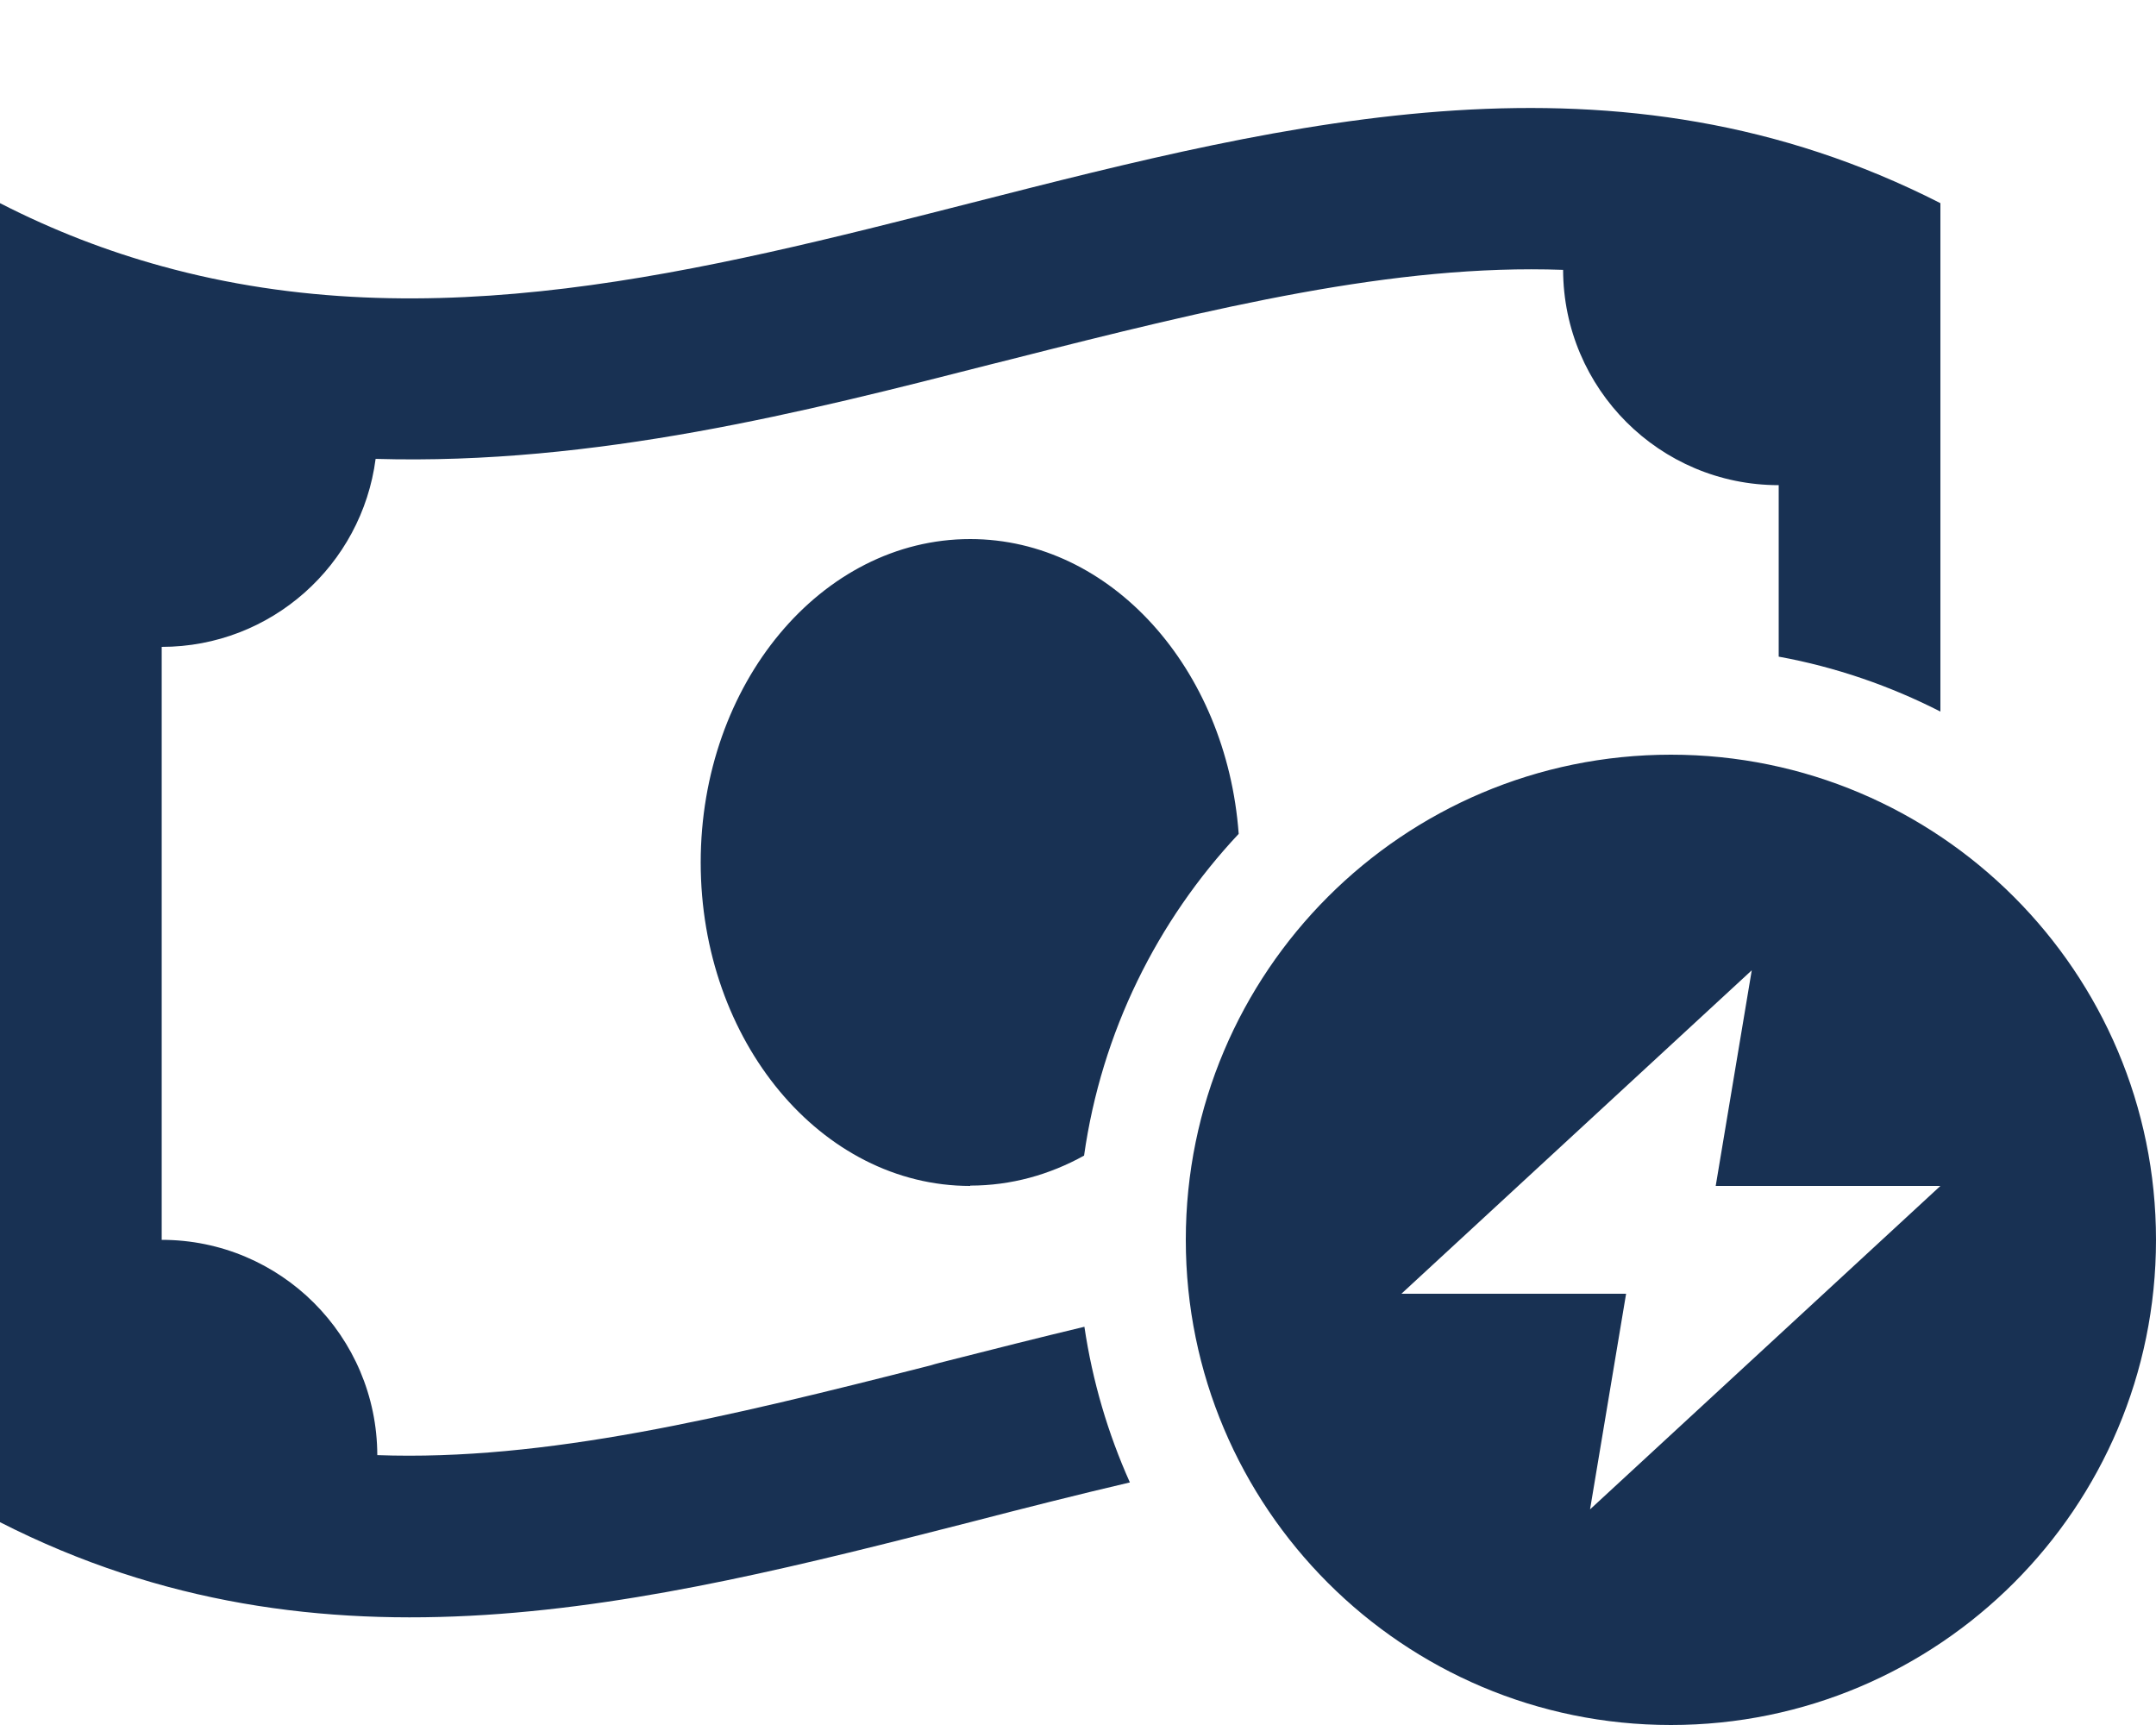 <?xml version="1.0" encoding="UTF-8"?> <svg xmlns:xlink="http://www.w3.org/1999/xlink" xmlns="http://www.w3.org/2000/svg" aria-hidden="true" data-prefix="fak" data-icon="sharp-regular-money-bill-wave-circle-bolt" role="img" viewBox="0 0 640 512" class="svg-inline--fa fa-sharp-regular-money-bill-wave-circle-bolt fa-fw" width="640" height="512"><path fill="#183153" d="M276.1 405.3c1.9-.6 3.7-1 5.6-1.5c13-3.3 26.4-6.7 40.2-10c2.4 16.2 7 31.7 13.5 46.2c-15.8 3.7-31.6 7.7-47.4 11.8c-96 24.5-192 48.9-288 0C0 338.8 0 226 0 113.1C0 95.5 0 77.9 0 60.3C16 68.5 32 74.6 48 79c80 22.1 160 1.7 240-18.7c96-24.5 192-48.9 288 0c0 50.3 0 100.6 0 150.9c-14.9-7.6-31-13.2-48-16.3c0-17 0-33.9 0-50.9c-35.3 0-63.9-28.6-64-63.9c-49.9-1.8-103.1 11.1-164.1 26.6c-1.9 .5-3.7 .9-5.6 1.4c-55.2 14.1-117.5 30-182.8 28.1C107.4 167.7 80.5 192 48 192c0 58.7 0 117.3 0 176c35.3 0 63.9 28.6 64 63.9c49.9 1.8 103.1-11.1 164.1-26.6zM288 352c-44.2 0-80-43-80-96s35.8-96 80-96c41.8 0 76.1 38.5 79.7 87.5c-24.2 25.8-40.7 58.8-45.9 95.5c-10.3 5.7-21.7 8.9-33.8 8.9zm352 16c0 79.5-64.5 144-144 144s-144-64.5-144-144s64.5-144 144-144s144 64.5 144 144zM482.7 384L472 448c34.7-32 69.3-64 104-96c-22.2 0-44.4 0-66.7 0c3.6-21.3 7.1-42.7 10.7-64c-34.7 32-69.3 64-104 96c22.2 0 44.4 0 66.7 0z" class=""></path></svg> 